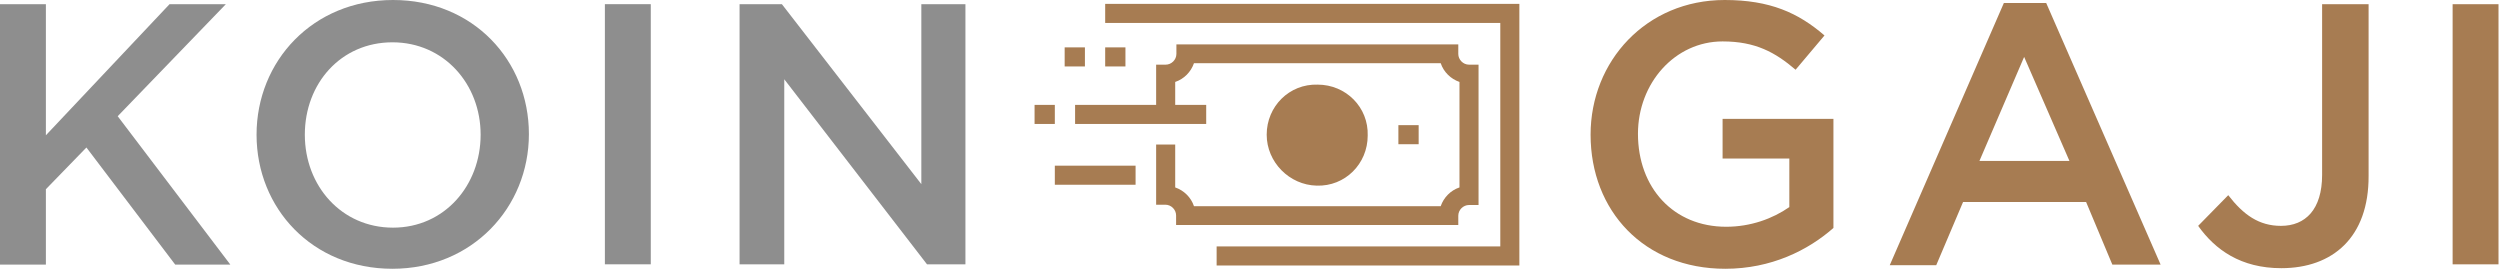 <svg xmlns="http://www.w3.org/2000/svg" width="839" height="91" viewBox="0 0 839 91" fill="none"><g clip-path="url(#clip0)"><path d="M77.3 88.8H58.8L29 49.5L15.4 63.5V88.8H0V1.4H15.4V45.4L56.9 1.4H75.8L39.5 39L77.3 88.8Z" fill="#8E8E8E"></path><path d="M131.7 90.2C104.8 90.2 86.1 69.9 86.1 45.2C86.1 20.5 105 0 131.9 0C158.8 0 177.5 20.3 177.5 45C177.5 69.7 158.4 90.2 131.7 90.2ZM131.7 14.2C114.4 14.2 102.3 28 102.3 45.2C102.3 62.4 114.6 76.4 131.9 76.4C149.2 76.4 161.3 62.2 161.3 45.2C161.3 28.2 149 14.2 131.7 14.2Z" fill="#8E8E8E"></path><path d="M218.4 1.4V88.7H203V1.4H218.4Z" fill="#8E8E8E"></path><path d="M309 1.4H324V88.7H311.1L263.2 26.6V88.7H248.2V1.4H262.4L309.2 61.8V1.4H309Z" fill="#8E8E8E"></path><path d="M579 90.2C551.7 90.2 533.8 70.7 533.8 45.2C533.8 20.5 552.5 0 578.8 0C594 0 603.5 4.3 612.3 11.9L602.6 23.4C595.8 17.6 589.2 13.9 578.1 13.9C562.1 13.9 549.7 27.9 549.7 44.9C549.7 63 561.6 76.1 579.3 76.1C587.5 76.1 594.9 73.4 600.5 69.5V53.2H578.1V39.9H615.3V76.5C606.8 84 594.4 90.2 579 90.2Z" fill="#A77C52"></path><path d="M725.1 88.8H708.9L700.1 67.8H658.8L649.8 89H634.2L672.5 1H686.7L725.1 88.8ZM679.3 19.1L664.3 54H694.5L679.3 19.1Z" fill="#A77C52"></path><path d="M765.6 90C752 90 743.4 83.8 737.7 75.8L747.8 65.5C752.9 72.1 758.1 75.8 765.5 75.8C773.7 75.8 779.3 70.3 779.3 58.7V1.4H794.9V59C795 79.7 782.8 90 765.6 90Z" fill="#A77C52"></path><path d="M838.5 1.4V88.7H823.1V1.4H838.5Z" fill="#A77C52"></path><path d="M489.3 75.5H394.7V72.3C394.7 70.4 393.1 68.7 391.1 68.7H388V48.5H394.4V62.9C397.3 63.9 399.7 66.2 400.7 69.2H483.5C484.5 66.3 486.8 63.9 489.8 62.9V27.5C486.9 26.5 484.5 24.2 483.5 21.2H400.7C399.7 24.1 397.4 26.5 394.4 27.5V38.4H388V21.7H391.2C393.1 21.7 394.8 20.1 394.8 18.1V14.9H489.4V18.1C489.4 20 491 21.7 493 21.7H496.2V68.8H493C491.1 68.8 489.4 70.4 489.4 72.4V75.5H489.3Z" fill="#A77C52"></path><path d="M425.1 45.2C425.1 35.7 432.7 28.1 442.2 28.4C451.7 28.4 459.3 36 459 45.5C459 55 451.4 62.6 441.9 62.3C432.7 62.1 425.1 54.4 425.1 45.2Z" fill="#A77C52"></path><path d="M509.9 89.1H408.3V82.7H503.5V7.7H370.9V1.3H509.9V89.1Z" fill="#A77C52"></path><path d="M476.1 42H469.3V48.4H476.1V42Z" fill="#A77C52"></path><path d="M377.7 15.9H370.9V22.3H377.7V15.9Z" fill="#A77C52"></path><path d="M364.1 15.9H357.3V22.3H364.1V15.9Z" fill="#A77C52"></path><path d="M354 35.2H347.2V41.6H354V35.2Z" fill="#A77C52"></path><path d="M404.8 35.2H360.8V41.6H404.8V35.2Z" fill="#A77C52"></path><path d="M381.1 55.6H354V62H381.1V55.6Z" fill="#A77C52"></path></g><defs><clipPath id="clip0"><rect width="838.5" height="90.2" fill="white"></rect></clipPath></defs></svg>